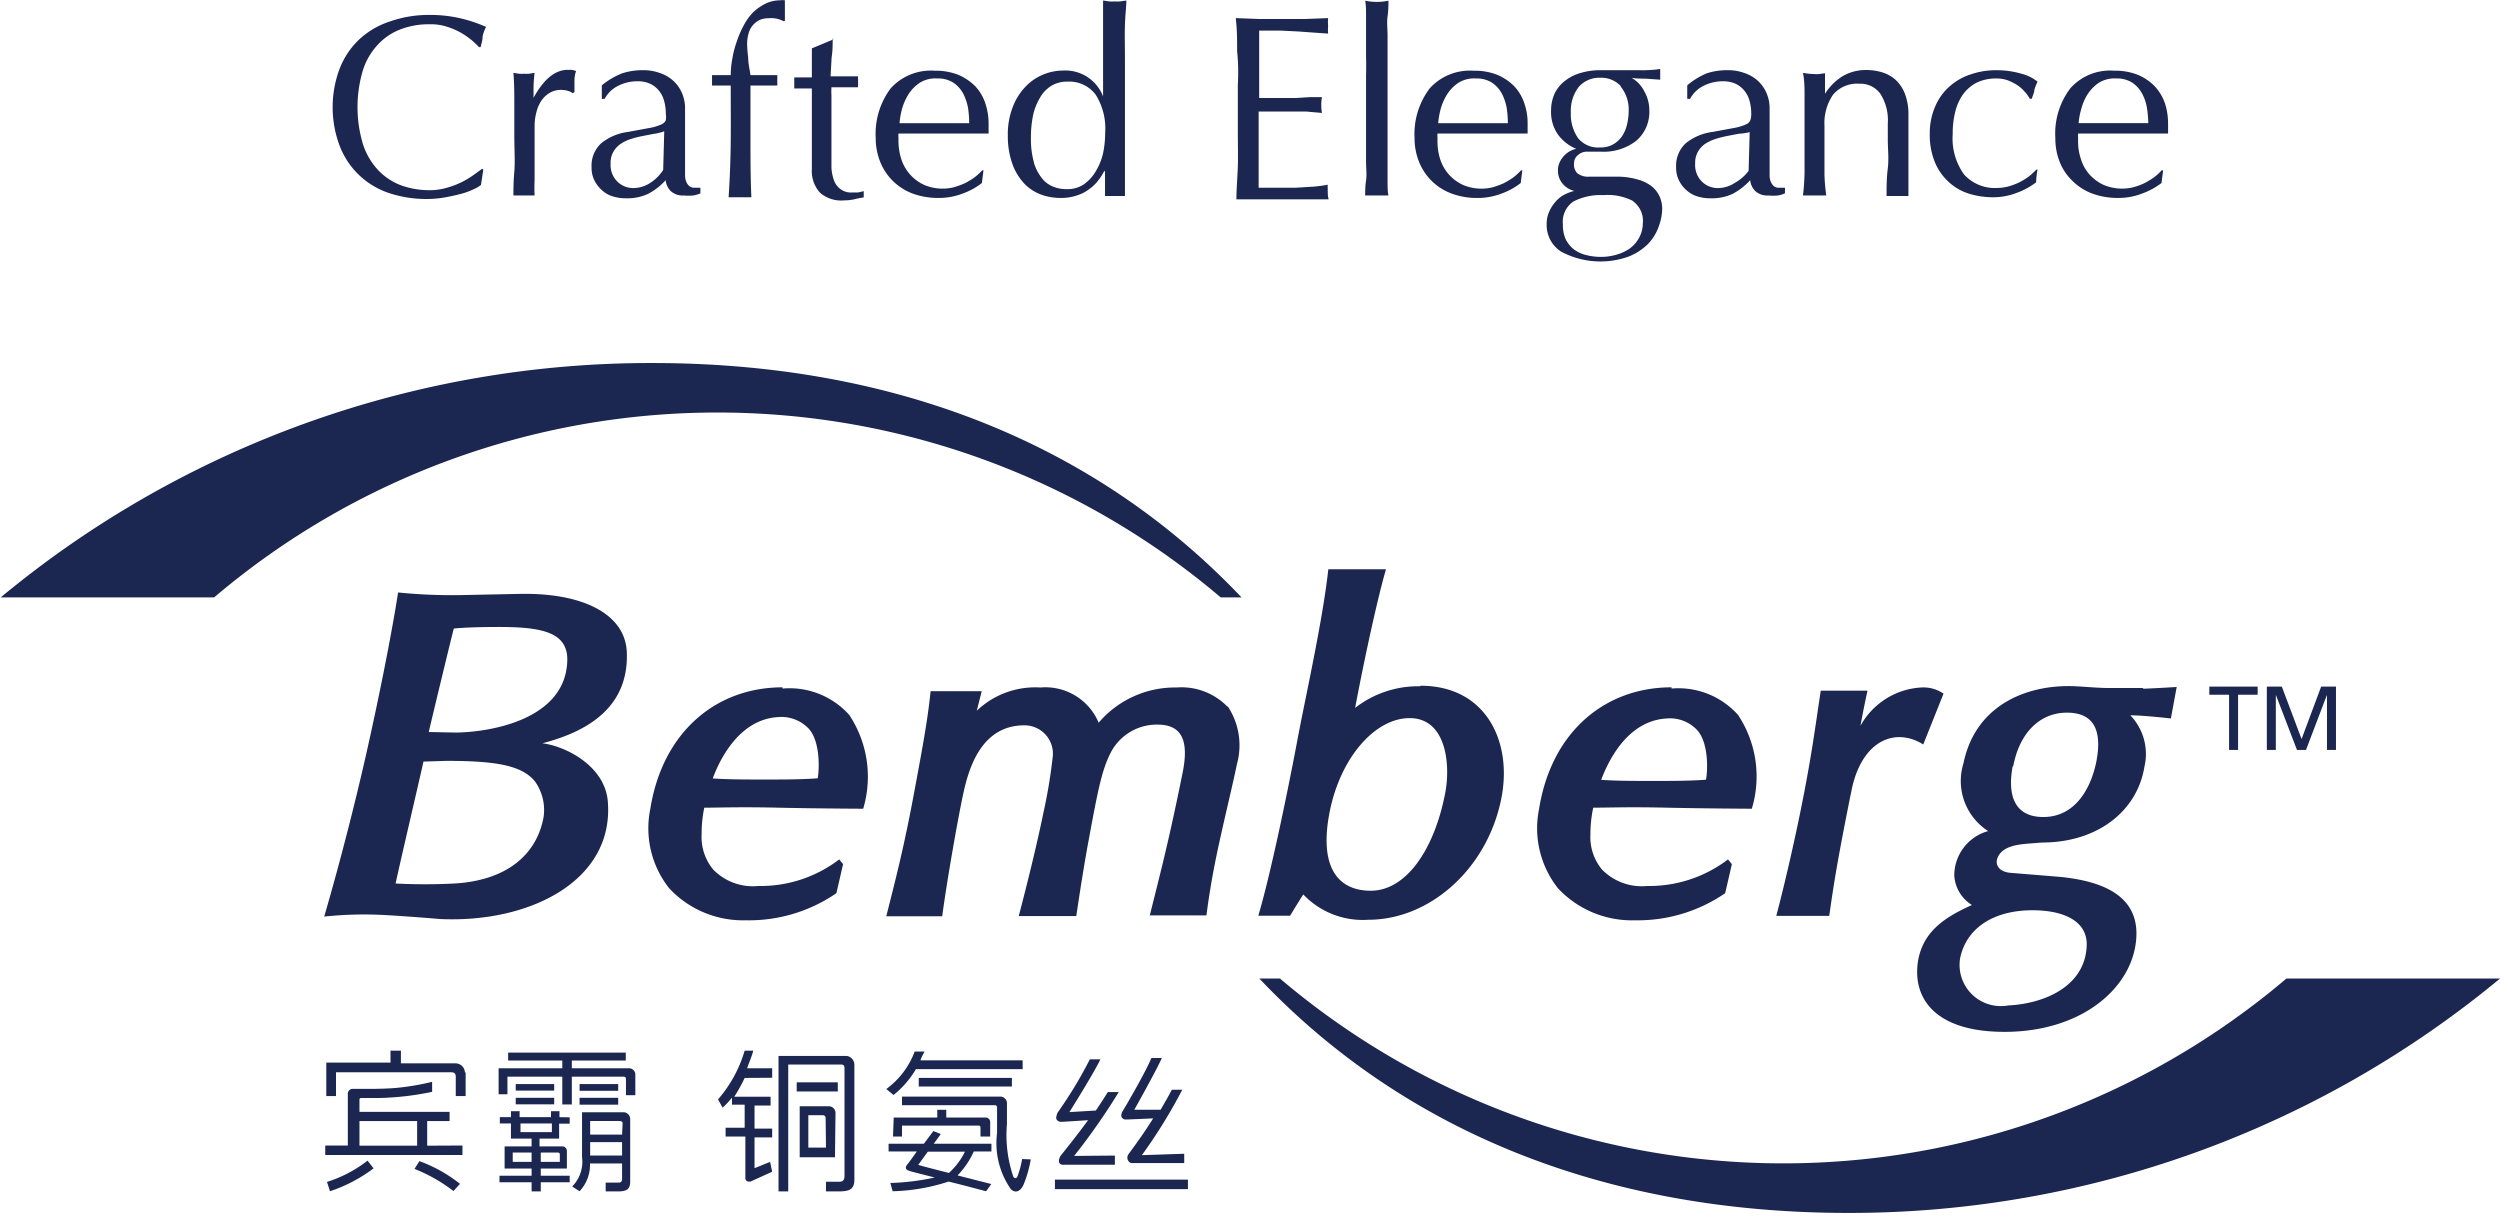 <svg width="412" height="202" fill="none" xmlns="http://www.w3.org/2000/svg"><g clip-path="url(#clip0)" fill="#1B2651"><path d="M367.352 114.488h-3.256v-1.334h7.965v1.334h-3.227v9.105h-1.482v-9.105zm6.221-1.334h2.47l3.256 8.641 3.227-8.641h2.441v10.439h-1.482v-9.018h-.029l-3.43 9.018h-1.483l-3.459-9.018h-.029v9.018h-1.482v-10.439zm-20.463.234h-5.406c-2.297 0-4.884-.319-6.831-.319-7.383 0-15.377 3.392-17.295 12.73a9.803 9.803 0 00.153 6.265 9.837 9.837 0 003.916 4.899 7.614 7.614 0 00-4.04 2.74 7.591 7.591 0 00-1.541 4.626 6.14 6.14 0 002.907 4.814c-4.128 1.884-8.052 4.146-8.895 9.308-.901 5.945 2.675 11.599 14.272 11.599 12.848 0 21.22-7.365 21.714-15.514.436-7.075-5.814-9.366-12.644-10.033l-8.168-.667c-1.919-.203-2.442-1.392-2.093-2.378.755-2.059 3.43-2.32 5.581-2.465l1.773-.145c9.243 0 15.725-5.249 16.888-12.498a9.176 9.176 0 00-2.325-8.468c2.209 0 6.685.522 6.685.522l.959-5.19s-2.703.174-5.464.29l-.146-.116zm-22.178 52.313a6.826 6.826 0 01-3.209-.2 6.8 6.8 0 01-4.45-4.374 6.775 6.775 0 01-.247-3.198c.959-4.785 5.29-7.945 12.004-7.916 4.244 0 8.721 1.304 8.866 5.451 0 6.844-6.627 9.918-12.964 10.237zm.843-39.409c1.017-5.423 4.302-8.845 8.865-8.845 4.564 0 5.814 3.103 4.826 8.12-.872 4.292-3.43 9.076-8.721 9.076-5.29 0-5.813-4.378-5.057-8.351M85.834 97.871l-10.086.204a88.933 88.933 0 01-10.145-.436s-1.279 8.7-4.796 24.591c-3.517 15.891-7.383 28.824-7.383 28.824a62.124 62.124 0 019.854-.261c3.866.203 9.301.667 9.301.667 14.912.667 28.69-6.437 27.585-19.429-.494-5.799-6.947-9.076-10.784-9.54 8.081-2.088 14.185-6.322 13.924-14.876-.175-6.583-7.558-9.917-17.44-9.743h-.03zm-15.173 22.764c.581-2.523 3.662-15.311 4.127-17.051 1.832-.203 5.262-.261 7.354-.261 7.18 0 11.627.841 11.337 5.8-.494 9.917-13.72 11.599-18.487 11.599l-4.331-.087zm2.906 4.756c8.227 0 12.354.754 14.534 3.306a8.075 8.075 0 011.483 5.944c-1.163 6.438-6.366 10.498-14.737 10.962a94.706 94.706 0 01-9.65 0c.522-2.552 4.156-18.066 4.592-20.096l3.778-.116zm201.905-12.121c-11.046 0-19.824 7.423-21.83 20.038a15.941 15.941 0 003.111 13.078 16.618 16.618 0 005.751 3.999c2.181.91 4.53 1.346 6.893 1.279a25.445 25.445 0 0014.911-4.466l1.105-4.785-.639-.783a21.396 21.396 0 01-13.313 4.379 9.167 9.167 0 01-7.442-2.697 8.362 8.362 0 01-1.918-5.799 20.73 20.73 0 01.465-4.408c2.907 0 5.523-.145 12.121 0 6.598.145 14.011.174 14.011.174a18.326 18.326 0 00-2.268-15.456 13.161 13.161 0 00-4.963-3.468 13.196 13.196 0 00-5.995-.882v-.203zm-.756 5.133a6.11 6.11 0 014.68 1.624c2.296 2 2.035 7.191 1.744 8.467-2.907.232-6.918.203-9.243.203-2.326 0-5.407 0-8.023-.174.93-2.465 4.04-9.772 10.842-10.12zM128.97 113.27c-11.016 0-19.795 7.423-21.8 20.038a15.941 15.941 0 003.11 13.078 16.613 16.613 0 005.752 3.999c2.18.91 4.53 1.346 6.892 1.279a25.448 25.448 0 0014.912-4.466l1.104-4.785-.639-.783a21.315 21.315 0 01-13.313 4.379 9.116 9.116 0 01-7.441-2.697 8.368 8.368 0 01-1.919-5.799 20.912 20.912 0 01.436-4.408c2.907 0 5.552-.145 12.151 0 6.598.145 14.039.174 14.039.174a18.434 18.434 0 00-2.296-15.456 13.196 13.196 0 00-4.978-3.471 13.231 13.231 0 00-6.01-.879v-.203zm-.668 4.901a6.149 6.149 0 012.51.322 6.144 6.144 0 012.17 1.302c2.296 2 2.034 7.191 1.773 8.467-2.907.232-6.947.203-9.273.203-2.325 0-5.406 0-8.022-.174.901-2.465 4.069-9.772 10.842-10.12zm74.006-1.682a10.52 10.52 0 00-3.842-2.535 10.552 10.552 0 00-4.558-.655 16.536 16.536 0 00-12.848 5.8 9.52 9.52 0 00-3.863-4.465 9.55 9.55 0 00-5.759-1.335 13.95 13.95 0 00-10.464 3.828l.814-3.219h-8.43c-.436 4.553-1.366 9.483-2.674 16.529-1.744 9.425-3.168 14.76-4.622 20.56h9.215c.668-5.104 2.412-15.253 3.488-20.299.756-3.335 2.616-11.164 10.028-11.164a4.69 4.69 0 013.57 1.594 4.66 4.66 0 011.11 3.741 86.173 86.173 0 01-1.482 8.903c-1.105 5.423-2.733 11.976-4.099 17.196h9.476c.64-4.234 1.279-8.41 2.035-12.469 1.569-8.468 2.18-11.6 3.662-14.499a8.527 8.527 0 017.732-4.582c4.157 0 5.116 2.9 4.099 7.916-2.267 11.281-3.634 16.384-5.407 23.518h9.331a132.98 132.98 0 011.424-8.7c1.163-5.799 2.733-11.976 3.605-16.239a11.585 11.585 0 00-1.541-9.54m31.713-3.277a16.915 16.915 0 00-10.697 3.567c1.57-8.323 3.75-18.298 5.087-22.85h-9.505c-.93 8.525-3.779 21.11-5.087 28.099-1.802 9.598-4.592 22.821-6.453 28.998h5.232c.32-.464.901-1.508 2.18-3.509a13.525 13.525 0 0010.726 4.176c10.145 0 19.621-8.41 21.917-20.009 1.86-9.337-2.529-18.559-13.313-18.559l-.087.087zm4.099 17.863c-1.89 9.425-6.57 15.833-12.209 15.833-5.639 0-8.546-4.147-6.772-13.049 1.773-8.903 7.47-15.398 13.167-15.398 6.133 0 6.802 7.858 5.814 12.614zm82.172-16.647a5.82 5.82 0 00-3.634-1.015 12.23 12.23 0 00-10.057 6.321 174.63 174.63 0 011.163-5.799h-7.703c-1.047 6.988-1.483 10.265-2.674 16.5-1.192 6.234-2.907 13.948-4.651 20.617h8.72c.494-3.305.959-7.336 3.692-20.762 1.075-5.278 3.982-8.7 7.935-8.7a7.423 7.423 0 013.866 1.218l3.343-8.38z"/><path d="M35.287 98.453a128.078 128.078 0 0182.944-30.47 128.08 128.08 0 0182.944 30.47h3.43c-23.428-24.707-56.275-38.626-97.114-38.626A167.76 167.76 0 00.116 98.453h35.171zM376.8 161.265a128.076 128.076 0 01-82.929 30.457 128.08 128.08 0 01-82.93-30.457h-3.4c23.399 24.707 56.245 38.626 97.085 38.626a167.994 167.994 0 00107.375-38.626H376.8zM77.958 31.228c-.644.304-1.316.547-2.006.725-.784.203-1.656.406-2.645.58-.96.17-1.932.258-2.907.261a19.433 19.433 0 01-6.22-.957 13.144 13.144 0 01-4.953-2.94 13.104 13.104 0 01-3.215-4.773 18.054 18.054 0 010-12.904 13.279 13.279 0 013.285-4.814 13.698 13.698 0 015.057-2.9 19.226 19.226 0 016.482-1.044c1.732-.011 3.46.183 5.145.58a23.7 23.7 0 014.128 1.392 5.5 5.5 0 00-.581 1.624c0 .667-.233 1.247-.32 1.71h-.262a15.902 15.902 0 00-1.192-1.13 12.997 12.997 0 00-1.802-1.247 11.875 11.875 0 00-2.296-.986 8.74 8.74 0 00-2.907-.406 13.02 13.02 0 00-4.68.812 9.797 9.797 0 00-3.75 2.494 11.07 11.07 0 00-2.5 4.233 21.237 21.237 0 000 12.238 11.42 11.42 0 002.5 4.262 10.117 10.117 0 003.75 2.494c1.5.542 3.085.817 4.68.812a9.931 9.931 0 002.907-.406c.82-.23 1.617-.53 2.383-.899.68-.332 1.332-.72 1.948-1.16l1.482-1.073.175.174-.378 2.494a5.292 5.292 0 01-1.308.754zm15.782-16.21a3.93 3.93 0 00-1.278-.203 3.582 3.582 0 00-1.831.464 4.325 4.325 0 00-1.366 1.247 5.793 5.793 0 00-.843 1.885 8.676 8.676 0 00-.32 2.32v9.047a23.731 23.731 0 000 2.436h-3.488c0-.957 0-2.262.145-3.915.145-1.652 0-3.711 0-6.118V16.99c0-1.45 0-3.103-.145-4.988l.9.146c.3.03.602.03.902 0 .26.027.524.027.785 0l.9-.146a22.5 22.5 0 00-.174 2.436v1.682c1.686-3.074 3.547-4.61 5.64-4.61h.639c.25.037.494.106.727.202a4.805 4.805 0 00-.262 1.566v1.885l-.29.203a1.861 1.861 0 00-.64-.348zm8.78-2.928a10.694 10.694 0 013.314-.522 7.84 7.84 0 012.907.464c.818.266 1.57.7 2.209 1.276a5.802 5.802 0 011.424 2c.358.814.536 1.694.523 2.581V28.88c-.003.346.056.69.175 1.015.105.285.274.543.494.754.273.211.614.315.959.29h.901v.928a5.068 5.068 0 01-1.162.348 8.74 8.74 0 01-1.57 0 2.916 2.916 0 01-2.122-.696 2.896 2.896 0 01-.872-1.827 10.257 10.257 0 01-2.907 2.262 8.126 8.126 0 01-3.633.724 7.166 7.166 0 01-2.093-.29 4.567 4.567 0 01-1.802-.985 5.366 5.366 0 01-1.28-1.624 4.572 4.572 0 01-.493-2.204 5.006 5.006 0 011.598-3.973 8.73 8.73 0 014.39-1.856l3.604-.667a8.057 8.057 0 001.918-.58 1.308 1.308 0 00.727-.696 3.323 3.323 0 000-1.044 7.95 7.95 0 00-.262-2.059 4.547 4.547 0 00-.813-1.681 4.218 4.218 0 00-1.454-1.19 4.863 4.863 0 00-2.18-.434 6.986 6.986 0 00-3.168.754 5.084 5.084 0 00-2.21 2.146h-.464v-2.233a12.488 12.488 0 013.342-1.972zm5.32 9.946l-1.919.377c-.659.12-1.31.285-1.947.493a6.047 6.047 0 00-1.686.812 3.85 3.85 0 00-1.192 1.276 3.56 3.56 0 00-.465 1.943 3.841 3.841 0 001.163 3.045 3.753 3.753 0 002.529 1.015 5.179 5.179 0 002.906-.9 7.049 7.049 0 002.064-2.087l.174-6.38a8.45 8.45 0 01-1.511.406h-.116zm18.806-19.023a3.35 3.35 0 00-1.599.348c-.43.24-.806.565-1.104.957-.301.393-.51.85-.611 1.334a5.782 5.782 0 00-.203 1.624c.017.737.075 1.473.174 2.204 0 .986.233 1.884.378 2.9h4.418v1.71h-4.418v9.222c0 3.074 0 6.118.145 9.192h-3.749c.203-3.074.319-6.147.348-9.163.029-3.016 0-6.119 0-9.25h-3.081v-1.712h3.081c.006-.904.094-1.807.262-2.696.163-.988.416-1.959.756-2.9.304-.923.693-1.816 1.162-2.668a9.284 9.284 0 011.541-2.117 8.516 8.516 0 011.948-1.363 5.473 5.473 0 012.412-.58c.279-.046.564-.046.843 0v3.421h-.262a4.192 4.192 0 00-2.441-.463zm10.579 3.277c0 1.073 0 2.146-.174 3.16l-.174 3.133h4.534c-.02.154-.02.31 0 .464v.899c-.019.144-.019.29 0 .435h-4.389c-.026.454-.026.909 0 1.362v11.89c.037.702.174 1.395.407 2.059a3.188 3.188 0 001.046 1.45c.558.42 1.25.626 1.948.58h.93c.335-.054.665-.132.988-.232v1.044c-.538.075-1.072.181-1.598.319a8.538 8.538 0 01-1.686.173 5.274 5.274 0 01-3.954-1.304 5.342 5.342 0 01-1.308-3.886V14.584h-2.906a3.38 3.38 0 000-.493 2.898 2.898 0 000-.493c.014-.145.014-.29 0-.435a1.722 1.722 0 000-.406h2.906V7.972l3.547-1.479-.117-.203zm9.563 8.266a8.93 8.93 0 017.296-2.9 10.05 10.05 0 013.895.696 8.724 8.724 0 012.762 1.885 7.546 7.546 0 011.627 2.755 10.6 10.6 0 01.553 3.364v1.652h-14.854a3.238 3.238 0 000 .639v.55a9.793 9.793 0 00.494 3.103 7.02 7.02 0 003.75 4.176 7.778 7.778 0 004.912.377 14.035 14.035 0 001.744-.638 12.234 12.234 0 001.599-.957c.469-.358.907-.756 1.308-1.189h.204l-.262 2.088a11.256 11.256 0 01-3.168 1.74 10.837 10.837 0 01-3.953.725 12.235 12.235 0 01-4.215-.696 9.386 9.386 0 01-3.285-2.059 9.202 9.202 0 01-2.122-3.16 10.518 10.518 0 01-.756-3.973 12.484 12.484 0 012.471-8.178zm4.767-.899a6.356 6.356 0 00-1.802 1.827 9.287 9.287 0 00-1.075 2.378c-.22.797-.366 1.612-.436 2.436h11.481a17.622 17.622 0 00-.174-2.407 8.375 8.375 0 00-.785-2.407 5.08 5.08 0 00-1.599-1.827 4.659 4.659 0 00-2.703-.725 4.807 4.807 0 00-2.907.725zm30.435 14.498a8.658 8.658 0 01-.93 1.48 6.25 6.25 0 01-1.453 1.45 6.376 6.376 0 01-2.064 1.101 8.008 8.008 0 01-2.761.435 9.382 9.382 0 01-3.198-.55 7.324 7.324 0 01-2.761-1.799 9.195 9.195 0 01-1.977-3.247c-.524-1.5-.779-3.08-.755-4.67-.04-1.613.237-3.218.813-4.726a9.9 9.9 0 012.093-3.335 8.384 8.384 0 012.907-2 8.736 8.736 0 013.285-.668 6.667 6.667 0 013.997 1.056 6.647 6.647 0 012.601 3.207V.085l.959.145c.319.029.64.029.959 0 .3.029.602.029.902 0l1.017-.145c0 .899-.175 2.233-.233 3.944-.058 1.71 0 3.625 0 5.8v22.473h-3.284v-4.03l-.117-.117zm-11.626-1.42c.274.97.739 1.877 1.366 2.667.5.63 1.163 1.111 1.918 1.392a5.823 5.823 0 002.093.377 4.835 4.835 0 002.907-.812 6.823 6.823 0 001.976-2.204c.537-.9.929-1.878 1.163-2.9.231-1.125.348-2.272.349-3.421a10.448 10.448 0 00-1.57-6.235 5.43 5.43 0 00-4.651-2.146 5.037 5.037 0 00-2.674.696 5.544 5.544 0 00-1.86 1.972 9.451 9.451 0 00-1.134 2.9 17.792 17.792 0 00-.349 3.596 14.152 14.152 0 00.495 4.146l-.029-.029zm33.515-18.299c0-1.827 0-3.654-.233-5.452l3.808.145h7.645l3.779-.145a6.046 6.046 0 000 1.276 6.476 6.476 0 000 1.276l-2.5-.174-2.384-.174-2.906-.145h-3.576v11.106h6.105l2.267-.145h1.976a7.382 7.382 0 000 2.61l-2.557-.232h-7.878v12.556h6.075l2.907-.174c.809-.064 1.615-.17 2.413-.319a2.259 2.259 0 000 .667 4.851 4.851 0 000 .638c-.009.373.04.744.145 1.102h-15.202c0-1.798.174-3.625.232-5.423.058-1.797 0-3.624 0-5.51v-7.974a34.703 34.703 0 00-.116-5.51zm21.246.782V2.694c0-1.016 0-1.857-.146-2.582a9.19 9.19 0 003.837 0c0 .725 0 1.566-.145 2.581s0 2.06 0 3.161V29.75c0 .986 0 1.827.145 2.465h-3.837c0-.638.001-1.45.146-2.465s0-2.03 0-3.132V12.38c.029-.957.029-2.001 0-3.161zm10.493 5.341a8.952 8.952 0 017.296-2.9 9.933 9.933 0 013.895.696 8.706 8.706 0 012.761 1.885 7.535 7.535 0 011.628 2.754 9.832 9.832 0 01.553 3.364v1.653h-14.854a3.776 3.776 0 000 .638v.551a9.779 9.779 0 00.465 3.103 7.02 7.02 0 003.75 4.176 7.716 7.716 0 003.168.609 7.6 7.6 0 001.744-.232 14.035 14.035 0 001.744-.638 12.223 12.223 0 001.599-.957 10.46 10.46 0 001.308-1.19h.203l-.261 2.089a11.258 11.258 0 01-3.168 1.74 10.839 10.839 0 01-3.954.724 11.941 11.941 0 01-4.185-.696 9.187 9.187 0 01-5.436-5.22 10.5 10.5 0 01-.756-3.972 12.479 12.479 0 012.5-8.177zm4.709-.9a6.358 6.358 0 00-1.802 1.827 9.293 9.293 0 00-1.076 2.378 13.603 13.603 0 00-.436 2.436h11.482a17.784 17.784 0 00-.174-2.407 8.375 8.375 0 00-.785-2.407 5.08 5.08 0 00-1.599-1.826 4.628 4.628 0 00-2.674-.725 4.834 4.834 0 00-2.936.725zm15.871 1.767a5.811 5.811 0 011.773-2.146 7.457 7.457 0 012.587-1.276 11.109 11.109 0 013.14-.435h6.453a19.747 19.747 0 003.459-.203c-.014.145-.014.29 0 .435-.014.145-.014.29 0 .435-.014.155-.014.31 0 .464-.014.145-.014.29 0 .435l-2.413-.174c-.785 0-1.569 0-2.325-.145a5.344 5.344 0 012.122 2.262c.539.956.819 2.035.814 3.132a6.239 6.239 0 01-2.151 4.988 8.736 8.736 0 01-5.814 1.797h-2.354a2.16 2.16 0 00-1.425.551 1.743 1.743 0 00-.668 1.392 2.077 2.077 0 00.552 1.624 2.91 2.91 0 001.977.551h4.68c1.141.006 2.276.172 3.371.493a6.374 6.374 0 012.268 1.131 4.73 4.73 0 011.279 1.682c.271.642.41 1.333.407 2.03a8.702 8.702 0 01-.582 2.9 7.764 7.764 0 01-1.802 2.9 9.482 9.482 0 01-3.139 2.03 13.75 13.75 0 01-11.133-.813 5.187 5.187 0 01-2.384-4.494 4.844 4.844 0 01.407-2.06 6.142 6.142 0 011.047-1.652c.397-.473.88-.866 1.424-1.16.534-.28 1.1-.494 1.686-.638a3.55 3.55 0 01-2.006-1.276 3.3 3.3 0 01-.697-2.117 2.89 2.89 0 01.29-1.334 4.066 4.066 0 011.686-1.826 3.52 3.52 0 011.047-.377 7.082 7.082 0 01-3.052-2.407 6.454 6.454 0 01-1.105-3.886 6.793 6.793 0 01.581-2.813zm13.023 17.747a9.09 9.09 0 00-4.971-1.015 9.697 9.697 0 00-4.941 1.044 4.003 4.003 0 00-1.744 3.74 5.771 5.771 0 00.465 2.495c.322.64.778 1.203 1.337 1.653a5.41 5.41 0 001.976.927 9.767 9.767 0 002.471.32 9.177 9.177 0 002.529-.349 7.361 7.361 0 002.209-1.014 5.224 5.224 0 001.541-1.74 4.898 4.898 0 00.639-2.378 3.992 3.992 0 00-1.599-3.683h.088zm-2.093-18.965a4.386 4.386 0 00-3.372-1.392 4.496 4.496 0 00-3.604 1.537 6.454 6.454 0 00-1.279 4.176 6.92 6.92 0 001.191 4.234 4.246 4.246 0 003.634 1.536c.739.03 1.472-.14 2.122-.492a4.443 4.443 0 001.453-1.305 5.78 5.78 0 00.843-1.914c.188-.75.285-1.519.291-2.291a5.997 5.997 0 00-1.366-4.089h.087zm14.126-2.118a10.694 10.694 0 013.314-.522 7.84 7.84 0 012.907.464c.818.266 1.57.7 2.209 1.276a5.802 5.802 0 011.424 2c.358.814.536 1.694.523 2.581V28.88c-.003.346.056.69.175 1.015.105.285.274.543.494.754a1.306 1.306 0 00.959.29h.901v.928a5.068 5.068 0 01-1.162.348 8.74 8.74 0 01-1.57 0 2.916 2.916 0 01-2.122-.696 2.896 2.896 0 01-.872-1.827 10.667 10.667 0 01-2.907 2.261 8.154 8.154 0 01-3.662.726 7.107 7.107 0 01-2.064-.29 4.562 4.562 0 01-1.802-.986c-.536-.446-.972-1-1.279-1.624a4.557 4.557 0 01-.494-2.204 5.02 5.02 0 011.598-3.973 8.732 8.732 0 014.389-1.856l3.605-.667a8.057 8.057 0 001.918-.58 1.294 1.294 0 00.727-.696c.104-.338.153-.69.145-1.044a7.991 7.991 0 00-.261-2.059 4.549 4.549 0 00-.814-1.681 4.218 4.218 0 00-1.454-1.19 4.95 4.95 0 00-2.18-.434 6.99 6.99 0 00-3.168.754 5.081 5.081 0 00-2.209 2.146h-.465v-2.233c.96-.815 2.038-1.48 3.197-1.972zm5.32 9.946l-1.948.377a15.46 15.46 0 00-1.918.493 6.643 6.643 0 00-1.715.812 3.77 3.77 0 00-1.163 1.276 3.56 3.56 0 00-.465 1.943 3.841 3.841 0 001.163 3.045 3.753 3.753 0 002.528 1.015 5.18 5.18 0 002.907-.9 7.054 7.054 0 002.209-1.942l.175-6.38c-.58.15-1.175.237-1.773.261zm23.285-6.611a4.014 4.014 0 00-3.43-1.624 5.157 5.157 0 00-4.36 1.827 8.31 8.31 0 00-1.395 5.133v7.655c0 1.392.145 2.668.29 3.799h-3.837c.156-1.26.243-2.529.262-3.799V15.947c0-1.392 0-2.726-.262-3.944.633.125 1.275.193 1.919.203.251.027.504.027.756 0l.959-.145v3.393a9.143 9.143 0 012.907-2.9 7.598 7.598 0 013.982-1.015c.816.003 1.629.12 2.412.348a6 6 0 012.21 1.16 6.1 6.1 0 011.598 2.262 9.37 9.37 0 01.64 3.654v13.339h-3.605c0-1.45 0-2.9.204-4.553.203-1.653 0-3.16 0-4.813v-2.581a8.048 8.048 0 00-1.25-4.93zm9.126 1.975a9.078 9.078 0 012.442-3.276 9.745 9.745 0 013.488-1.914 12.62 12.62 0 014.012-.638 14.565 14.565 0 014.214.58 6.942 6.942 0 012.645 1.305c-.204.432-.379.878-.523 1.334 0 .464-.29.957-.407 1.479h-.349a5.5 5.5 0 00-.813-1.131 6.168 6.168 0 00-1.192-1.073 8.916 8.916 0 00-1.57-.812 5.623 5.623 0 00-1.889-.32 7.341 7.341 0 00-3.314.697 6.59 6.59 0 00-2.238 1.942 8.387 8.387 0 00-1.279 2.9 14.46 14.46 0 00-.407 3.625 10.165 10.165 0 001.86 6.64 6.809 6.809 0 005.523 2.234 7.6 7.6 0 001.744-.232 11.331 11.331 0 001.744-.638 12.234 12.234 0 001.599-.957 10.46 10.46 0 001.308-1.19h.203a12.845 12.845 0 00-.232 2.089c-.97.74-2.048 1.327-3.198 1.74-1.26.488-2.601.733-3.953.724a13.665 13.665 0 01-3.691-.521 8.929 8.929 0 01-3.343-1.798 9.266 9.266 0 01-2.413-3.248 11.825 11.825 0 01-.93-4.9 10.971 10.971 0 01.959-4.64zm22.206-2.845a8.74 8.74 0 017.267-2.9 9.847 9.847 0 013.895.696 8.313 8.313 0 012.761 1.885 8.012 8.012 0 011.657 2.754 10.56 10.56 0 01.523 3.364c.015.27.015.542 0 .812.015.28.015.561 0 .841H342.47a3.774 3.774 0 000 .638v.551a9.021 9.021 0 00.494 3.103 6.608 6.608 0 001.424 2.494 7.133 7.133 0 002.297 1.682 7.803 7.803 0 004.912.377 11.32 11.32 0 001.744-.638 12.223 12.223 0 001.599-.957c.475-.351.914-.75 1.308-1.19h.233l-.262 2.089a11.9 11.9 0 01-3.197 1.74 10.756 10.756 0 01-3.954.725 12.06 12.06 0 01-4.185-.697 9.16 9.16 0 01-3.285-2.058 8.861 8.861 0 01-2.151-3.161 10.505 10.505 0 01-.727-3.973 12.31 12.31 0 012.471-8.177zm4.68-.9a6.731 6.731 0 00-1.802 1.828 8.36 8.36 0 00-1.047 2.377c-.242.794-.397 1.61-.465 2.436h11.482a17.964 17.964 0 00-.204-2.407 7.55 7.55 0 00-.784-2.406 5.08 5.08 0 00-1.599-1.827 4.63 4.63 0 00-2.674-.725 4.894 4.894 0 00-2.907.725zM101.879 178.659h-6.365v1.102h6.365v-1.102zm-10.55 0h-6.337v1.073h6.337v-1.073zm10.55 2.258h-6.365v1.131h6.365v-1.131zm-10.55 0h-6.337v1.073h6.337v-1.073z"/><path fill-rule="evenodd" clip-rule="evenodd" d="M103.624 176.047h-9.389v-1.275h8.895v-1.305H83.742v1.305h8.924v1.275H82.172v4.292h1.454v-2.9h9.04v4.582h1.57v-4.582h8.516c.32 0 .407.174.407.406v2.639h1.541v-3.306a1.046 1.046 0 00-1.076-1.131zm.232 8.38a1.133 1.133 0 00-1.046-1.131h-6.89v7.395a5.783 5.783 0 01-1.627 4.842l1.22.783a6.342 6.342 0 001.716-4.582h5.29v2.61a.52.52 0 01-.581.551h-2.122v1.45h2.034c1.541 0 2.006-.435 2.006-1.682v-10.236zm-1.337 6.003h-5.261v-2.204h5.261v2.204zm0-3.451h-5.261v-2.233h4.883c.262 0 .465.145.465.377l-.087 1.856zM92.2 184.108v-.986h-1.395v.986H85.63v-.986h-1.425v.986h-1.831v1.044h1.831v2.494h3.401v1.276H83.16v3.654h4.447v1.188h-5.29v1.073h5.29v1.508h1.512v-1.508h4.767v-1.073h-4.767v-1.188h4.302v-2.9a.752.752 0 00-.756-.754h-3.75v-1.276h3.227v-2.465h1.744v-1.044l-1.686-.029zm-4.593 7.366h-3.11v-1.537h3.11v1.537zm4.302-1.537c.262 0 .349.145.349.319v1.218h-3.14v-1.537h2.791zm-.96-3.364h-5.173v-1.421h5.174v1.421zm59.997-10.381h17.586v-1.45h-16.83c0-.232.668-1.45.668-1.45h-1.628a13.484 13.484 0 01-4.68 6.177l1.192.986a15.655 15.655 0 003.692-4.263z"/><path d="M166.758 177.638H151.41v1.421h15.348v-1.421z"/><path fill-rule="evenodd" clip-rule="evenodd" d="M155.043 186.894l-1.22-.493-1.57 2.087h-5.814v1.276h4.651s-.988 1.421-1.569 2.146c-.582.725 0 .928.407 1.073.406.145 3.953 1.015 4.098 1.073a39.464 39.464 0 01-7.296.899l.378 1.363a32.041 32.041 0 009.214-1.595c1.715.406 4.186 1.073 6.192 1.595l.843-1.189-5.552-1.421a13.714 13.714 0 002.674-3.944h2.907v-1.276h-9.505l1.162-1.594zm3.983 2.899a11.602 11.602 0 01-2.646 3.509s-4.708-1.189-5.057-1.334c.378-.493 1.337-1.856 1.598-2.175h6.105z"/><path fill-rule="evenodd" clip-rule="evenodd" d="M147.167 187.3h1.482v-1.798h12.645a.291.291 0 01.29.261v1.537h1.599v-2.378a.752.752 0 00-.727-.754h-6.511v-1.276h-1.482v1.276h-7.18l-.116 3.132z"/><path fill-rule="evenodd" clip-rule="evenodd" d="M168.445 191.01c-.165.99-.428 1.962-.785 2.9-.174.348-.494.319-.668 0a21.333 21.333 0 01-1.047-8.699v-3.393a1.102 1.102 0 00-1.075-1.102h-16.22v1.421h15.29a.347.347 0 01.378.377v4.204a13.222 13.222 0 002.267 9.251c.465.493 1.395.754 2.093-.725a20.019 20.019 0 001.192-4.176l-1.425-.058zm-100.137 1.622a26.475 26.475 0 016.424 3.654l1.075-1.189a23.962 23.962 0 00-6.686-3.741l-.813 1.276zm8.312-15.83a1.57 1.57 0 00-1.57-1.566h-8.98v-2.088h-1.715v1.972h-10.58v5.51h1.598v-3.915h19.01c.494 0 .698.203.727.667v3.248h1.628v-3.944l-.117.116zm-16.045 14.469a21.261 21.261 0 01-6.686 3.509l.494 1.537a25.12 25.12 0 007.18-3.77l-.988-1.276z"/><path fill-rule="evenodd" clip-rule="evenodd" d="M70.4 188.809v-4.06h3.692v-1.508H59.24v-1.885c0-.261 0-.406.349-.406h2.906a46.922 46.922 0 008.72-1.015v-1.653a40.694 40.694 0 01-5.435.957c-1.453.174-3.953.203-3.953.203h-3.75a.817.817 0 00-.756.783v8.555H53.6v1.566h22.614v-1.566l-5.813.029zm-1.656 0h-9.505v-4.06h9.505v4.06z"/><path d="M195.768 194.402h-21.916v1.566h21.916v-1.566z"/><path fill-rule="evenodd" clip-rule="evenodd" d="M177.019 190.496a106.63 106.63 0 007.354-10.527h-1.802a90.28 90.28 0 01-1.976 3.045l-4.36.261s3.924-6.234 5.115-8.699h-1.744a69.561 69.561 0 01-4.97 8.293l-.32.464c-.102.18-.171.376-.203.58a.78.78 0 000 .551.956.956 0 00.552.406h.494l4.157-.261c-1.395 1.914-3.285 4.321-4.477 5.8-.141.189-.24.407-.29.638a.894.894 0 000 .551.696.696 0 00.465.348h8.72v-1.508l-6.715.058zm11.163-.126a85.278 85.278 0 006.657-10.787h-1.715c-.523 1.015-1.221 2.204-1.86 3.306h-4.332s3.663-6.525 4.535-8.526h-1.715c-1.046 2.523-4.68 8.7-4.709 8.7a1.24 1.24 0 00-.203.463.972.972 0 000 .58.865.865 0 00.494.377h.668l4.041-.173c-1.221 1.942-2.238 3.421-4.099 5.944a.96.96 0 000 1.044.87.87 0 00.465.377h8.75v-1.537l-6.977.232z"/><path d="M138.069 178.364h-6.773v1.508h6.773v-1.508zm-.465 12.356h-5.814v-8.409h4.825a1.104 1.104 0 011.076 1.073l-.087 7.336zm-1.541-6.524a.43.43 0 00-.138-.289.429.429 0 00-.298-.117h-2.413v5.335h2.907l-.058-4.929z"/><path d="M139.523 174.014h-11.22v22.328h1.598v-20.907h8.721c.407 0 .552.232.552.58v17.776c0 .522-.145.957-.843.957h-2.209v1.594h.959c2.209 0 3.721.175 3.721-1.913v-18.965a1.477 1.477 0 00-1.279-1.45zm-12.268 3.6v-1.566h-4.127c.232-.725.755-1.914 1.017-2.9h-1.424a21.43 21.43 0 01-4.389 8.032l.755 1.363a13.606 13.606 0 001.541-1.652v1.159h2.093v3.799h-3.14v1.45h3.256v6.844a.553.553 0 00.151.408.553.553 0 00.401.172h.291l3.575-1.624-.349-1.624-2.558 1.044v-5.075h2.907v-1.45h-2.907v-3.799h2.646v-1.45h-5.988a26.612 26.612 0 001.715-3.102l4.534-.029z"/></g><defs><clipPath id="clip0"><path fill="#fff" d="M0 0h412v201.579H0z"/></clipPath></defs></svg>